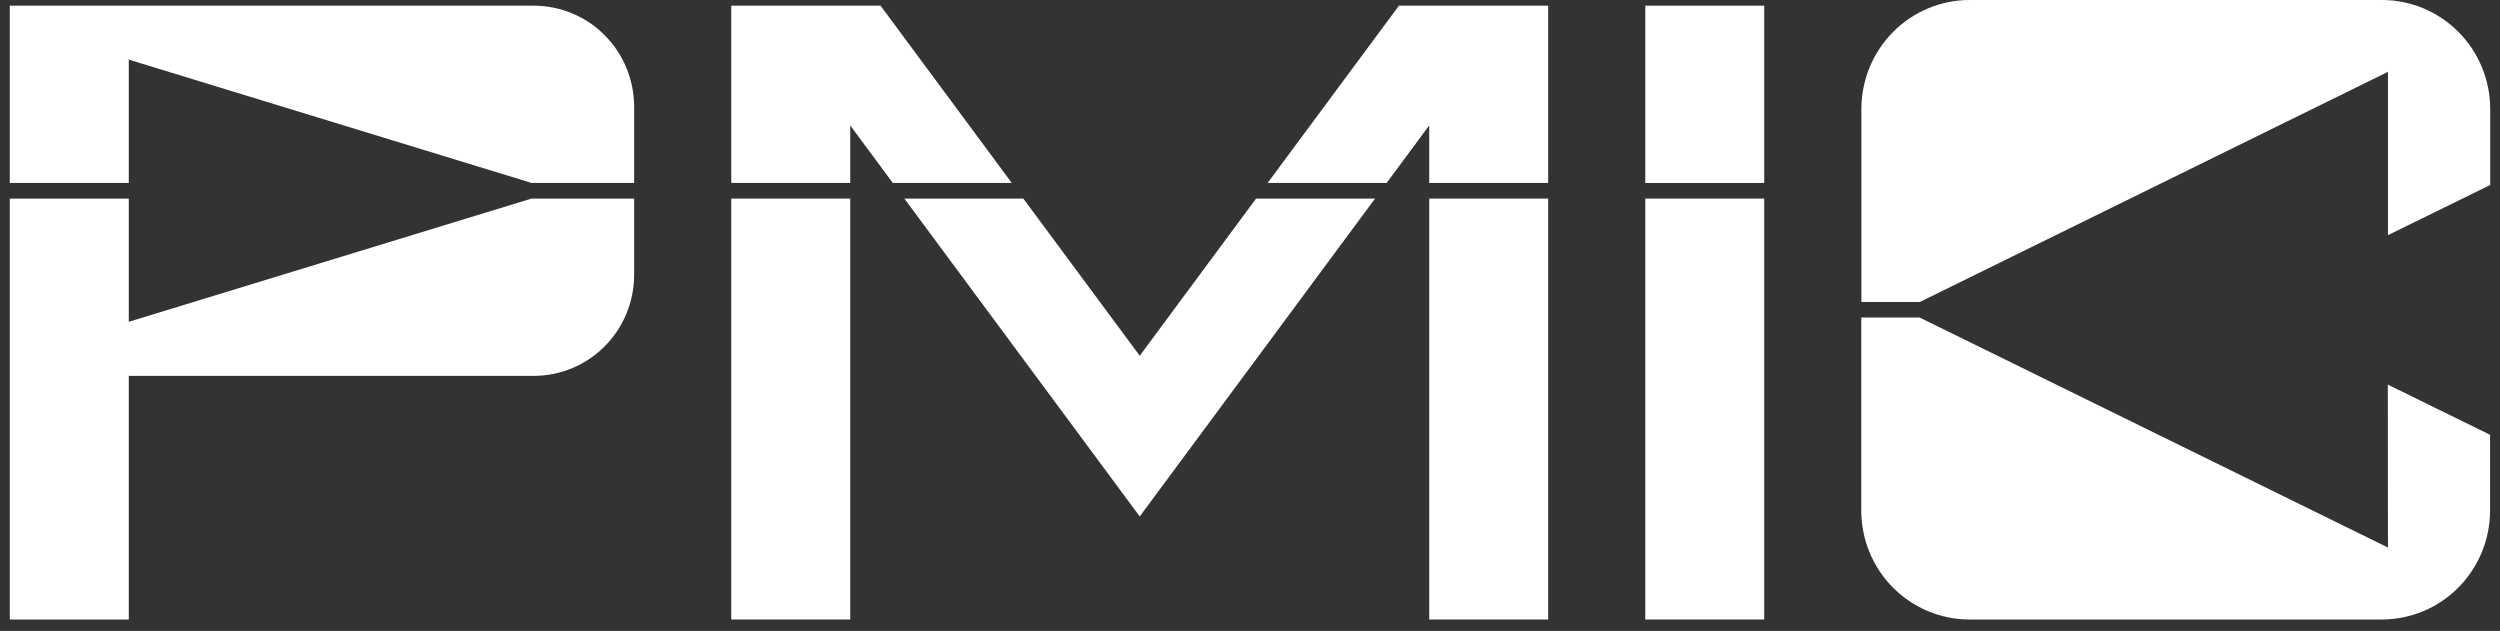<svg width="210" height="53" viewBox="0 0 210 53" fill="none" xmlns="http://www.w3.org/2000/svg">
<rect x="0" y="0" width="210" height="53" fill="#333333" stroke="none"/>
<path d="M148.193 16.681H138.203V52.039H148.193V16.681Z" fill="white"/>
<path d="M148.193 0.477H138.203V15.369H148.193V0.477Z" fill="white"/>
<path d="M71.421 16.681H61.425V52.039H71.421V16.681Z" fill="white"/>
<path d="M130.045 16.681H120.055V52.039H130.045V16.681Z" fill="white"/>
<path d="M84.991 15.369L73.966 0.477H71.421H63.971H61.425V15.369H71.421V10.535L74.996 15.369H84.991Z" fill="white"/>
<path d="M95.738 29.883L85.961 16.681H75.966L95.738 43.381L115.505 16.681H105.51L95.738 29.883Z" fill="white"/>
<path d="M120.055 0.477H117.51L106.48 15.369H116.475L120.055 10.535V15.369H130.045V0.477H127.5H120.055Z" fill="white"/>
<path d="M44.863 0.477H0.823V15.364H10.818V5.021L10.589 4.938L44.645 15.364H53.267V8.938C53.26 6.697 52.372 4.549 50.798 2.964C49.223 1.378 47.09 0.485 44.863 0.477Z" fill="white"/>
<path d="M10.589 27.101L10.818 27.029V16.681H0.823V52.039H10.818V31.573H44.863C47.09 31.565 49.223 30.672 50.798 29.086C52.372 27.501 53.26 25.353 53.267 23.111V16.681H44.645L10.589 27.101Z" fill="white"/>
<path d="M200.103 0H165.426C163.022 0.007 160.718 0.972 159.019 2.684C157.32 4.396 156.363 6.716 156.357 9.136V25.367H161.262L200.588 6.036V19.753L209.177 15.539V9.136C209.17 6.715 208.212 4.396 206.511 2.684C204.811 0.972 202.507 0.007 200.103 0V0Z" fill="white"/>
<path d="M200.588 45.993L161.251 26.673H156.346V42.903C156.352 45.324 157.309 47.643 159.008 49.355C160.708 51.067 163.011 52.032 165.415 52.039H200.092C202.497 52.032 204.801 51.067 206.501 49.355C208.201 47.644 209.159 45.324 209.166 42.903V36.522L200.577 32.308L200.588 45.993Z" fill="white"/>
</svg>
